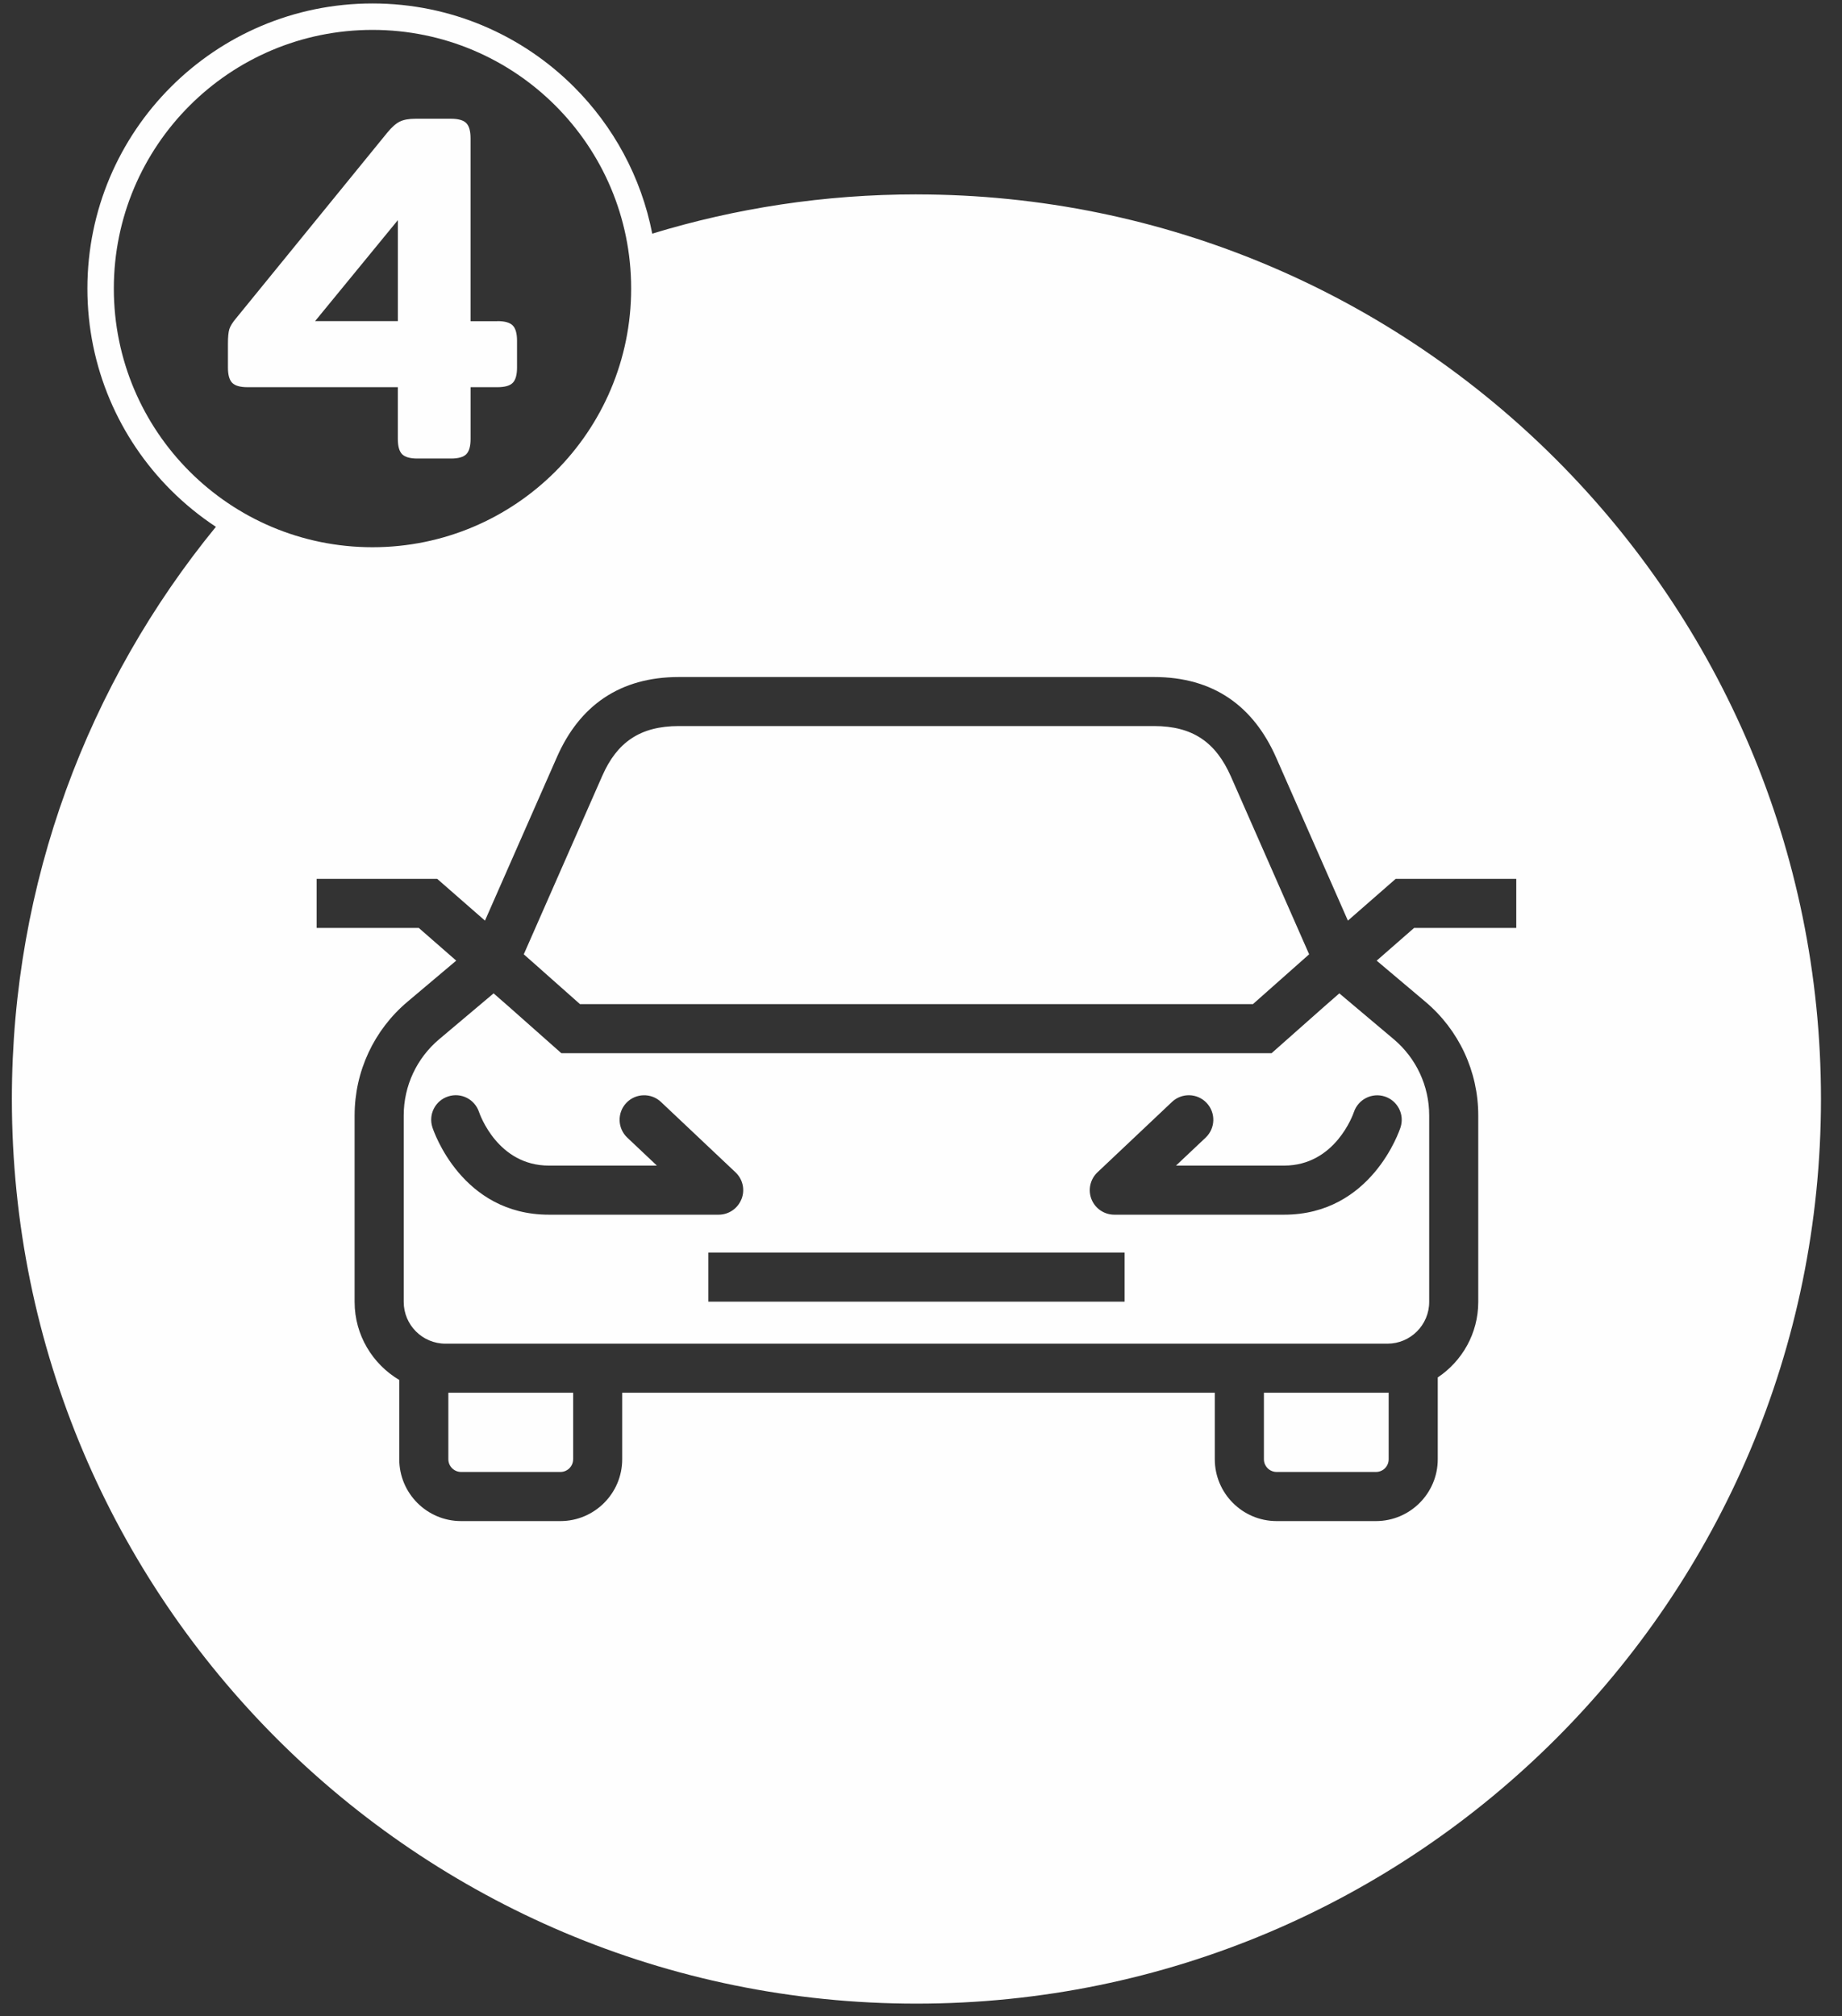 <svg width="74" height="81" viewBox="0 0 74 81" fill="none" xmlns="http://www.w3.org/2000/svg">
<rect x="0" y="0" width="74" height="81" fill="#333333" stroke="none"/>
<path fill-rule="evenodd" clip-rule="evenodd" d="M36.816 7.81C56.885 7.81 73.155 24.08 73.155 44.149C73.155 64.218 56.885 80.489 36.816 80.489C16.746 80.489 0.477 64.219 0.477 44.149C0.477 35.428 3.552 27.425 8.673 21.163C8.021 20.733 7.416 20.239 6.865 19.689C4.793 17.616 3.511 14.754 3.511 11.591C3.511 8.429 4.793 5.565 6.865 3.493C8.937 1.42 11.801 0.139 14.963 0.139C18.125 0.139 20.989 1.42 23.061 3.493C24.639 5.071 25.759 7.107 26.203 9.386C29.561 8.361 33.123 7.809 36.816 7.809V7.81ZM22.313 4.244C20.433 2.364 17.834 1.201 14.965 1.201C12.095 1.201 9.497 2.364 7.617 4.244C5.737 6.124 4.573 8.722 4.573 11.592C4.573 14.462 5.737 17.06 7.617 18.94C9.497 20.82 12.095 21.983 14.965 21.983C17.834 21.983 20.433 20.82 22.313 18.94C24.193 17.06 25.356 14.462 25.356 11.592C25.356 8.722 24.193 6.124 22.313 4.244ZM19.982 12.9C20.277 12.9 20.482 12.958 20.597 13.073C20.713 13.189 20.771 13.394 20.771 13.689V14.765C20.771 15.06 20.713 15.265 20.597 15.381C20.482 15.497 20.277 15.554 19.982 15.554H18.905V17.631C18.905 17.926 18.847 18.131 18.732 18.247C18.616 18.362 18.411 18.42 18.116 18.42H16.771C16.476 18.42 16.271 18.362 16.155 18.247C16.04 18.131 15.982 17.926 15.982 17.631V15.554H9.946C9.651 15.554 9.446 15.497 9.33 15.381C9.215 15.265 9.157 15.06 9.157 14.765V13.805C9.157 13.536 9.176 13.341 9.215 13.218C9.254 13.096 9.343 12.952 9.484 12.786L15.559 5.328C15.738 5.11 15.904 4.962 16.058 4.886C16.212 4.809 16.424 4.77 16.693 4.77H18.115C18.41 4.77 18.615 4.828 18.73 4.943C18.846 5.059 18.904 5.264 18.904 5.559V12.903H19.98L19.982 12.9ZM15.983 8.844L12.658 12.9H15.983V8.844ZM21.042 38.336L24.198 31.161C24.787 29.823 25.711 29.167 27.273 29.167H46.36C47.923 29.167 48.846 29.823 49.452 31.197L52.593 38.336L50.335 40.337H23.3L21.722 38.938L21.71 38.926L21.042 38.336ZM47.244 46.824L48.435 45.7C48.831 45.325 48.848 44.701 48.475 44.306C48.101 43.91 47.478 43.892 47.082 44.267L44.089 47.094C43.796 47.371 43.701 47.799 43.849 48.175C43.998 48.549 44.361 48.796 44.766 48.796H51.585C55.089 48.796 56.219 45.429 56.265 45.286C56.431 44.77 56.15 44.22 55.635 44.049C55.121 43.88 54.565 44.159 54.391 44.673C54.361 44.762 53.641 46.824 51.585 46.824H47.245H47.244ZM29.788 48.173C29.937 47.799 29.843 47.371 29.548 47.094L26.554 44.267C26.158 43.893 25.534 43.912 25.161 44.306C24.787 44.702 24.805 45.327 25.2 45.7L26.39 46.824H22.051C20 46.824 19.279 44.773 19.245 44.673C19.074 44.158 18.521 43.876 18.005 44.045C17.486 44.212 17.203 44.767 17.371 45.286C17.417 45.429 18.547 48.796 22.051 48.796H28.87C29.275 48.796 29.637 48.549 29.786 48.173H29.788ZM28.456 52.289H45.18V50.318H28.456V52.289ZM55.992 41.747C56.897 42.51 57.416 43.626 57.416 44.809V52.3C57.416 53.224 56.664 53.977 55.741 53.977H17.894C16.97 53.977 16.219 53.225 16.219 52.3V44.809C16.219 43.626 16.738 42.51 17.644 41.747L19.83 39.905L20.424 40.424L22.552 42.309H51.083L53.212 40.424L53.806 39.905L55.992 41.747ZM55.788 58.621C55.788 58.903 55.56 59.131 55.278 59.131H51.287C51.005 59.131 50.776 58.901 50.776 58.621V55.948H55.741C55.757 55.948 55.773 55.946 55.788 55.945V58.621ZM23.025 58.621C23.025 58.903 22.795 59.131 22.515 59.131H18.524C18.242 59.131 18.012 58.901 18.012 58.621V55.948H23.026V58.621H23.025ZM18.327 38.591L16.372 40.24C15.021 41.377 14.246 43.044 14.246 44.809V52.3C14.246 53.634 14.969 54.8 16.04 55.435V58.621C16.04 59.989 17.154 61.104 18.522 61.104H22.514C23.882 61.104 24.996 59.989 24.996 58.621V55.948H48.803V58.621C48.803 59.989 49.917 61.104 51.286 61.104H55.277C56.645 61.104 57.76 59.989 57.76 58.621V55.334C58.739 54.679 59.387 53.565 59.387 52.3V44.809C59.387 43.044 58.612 41.377 57.261 40.24L55.306 38.591L56.81 37.276H60.914V35.305H56.07L54.15 36.983L51.271 30.441C50.352 28.353 48.738 27.197 46.36 27.197H27.273C24.895 27.197 23.281 28.353 22.378 30.405L19.483 36.983L17.564 35.305H12.72V37.276H16.824L18.329 38.591H18.327Z" fill="#FEFEFE"/>
</svg>
